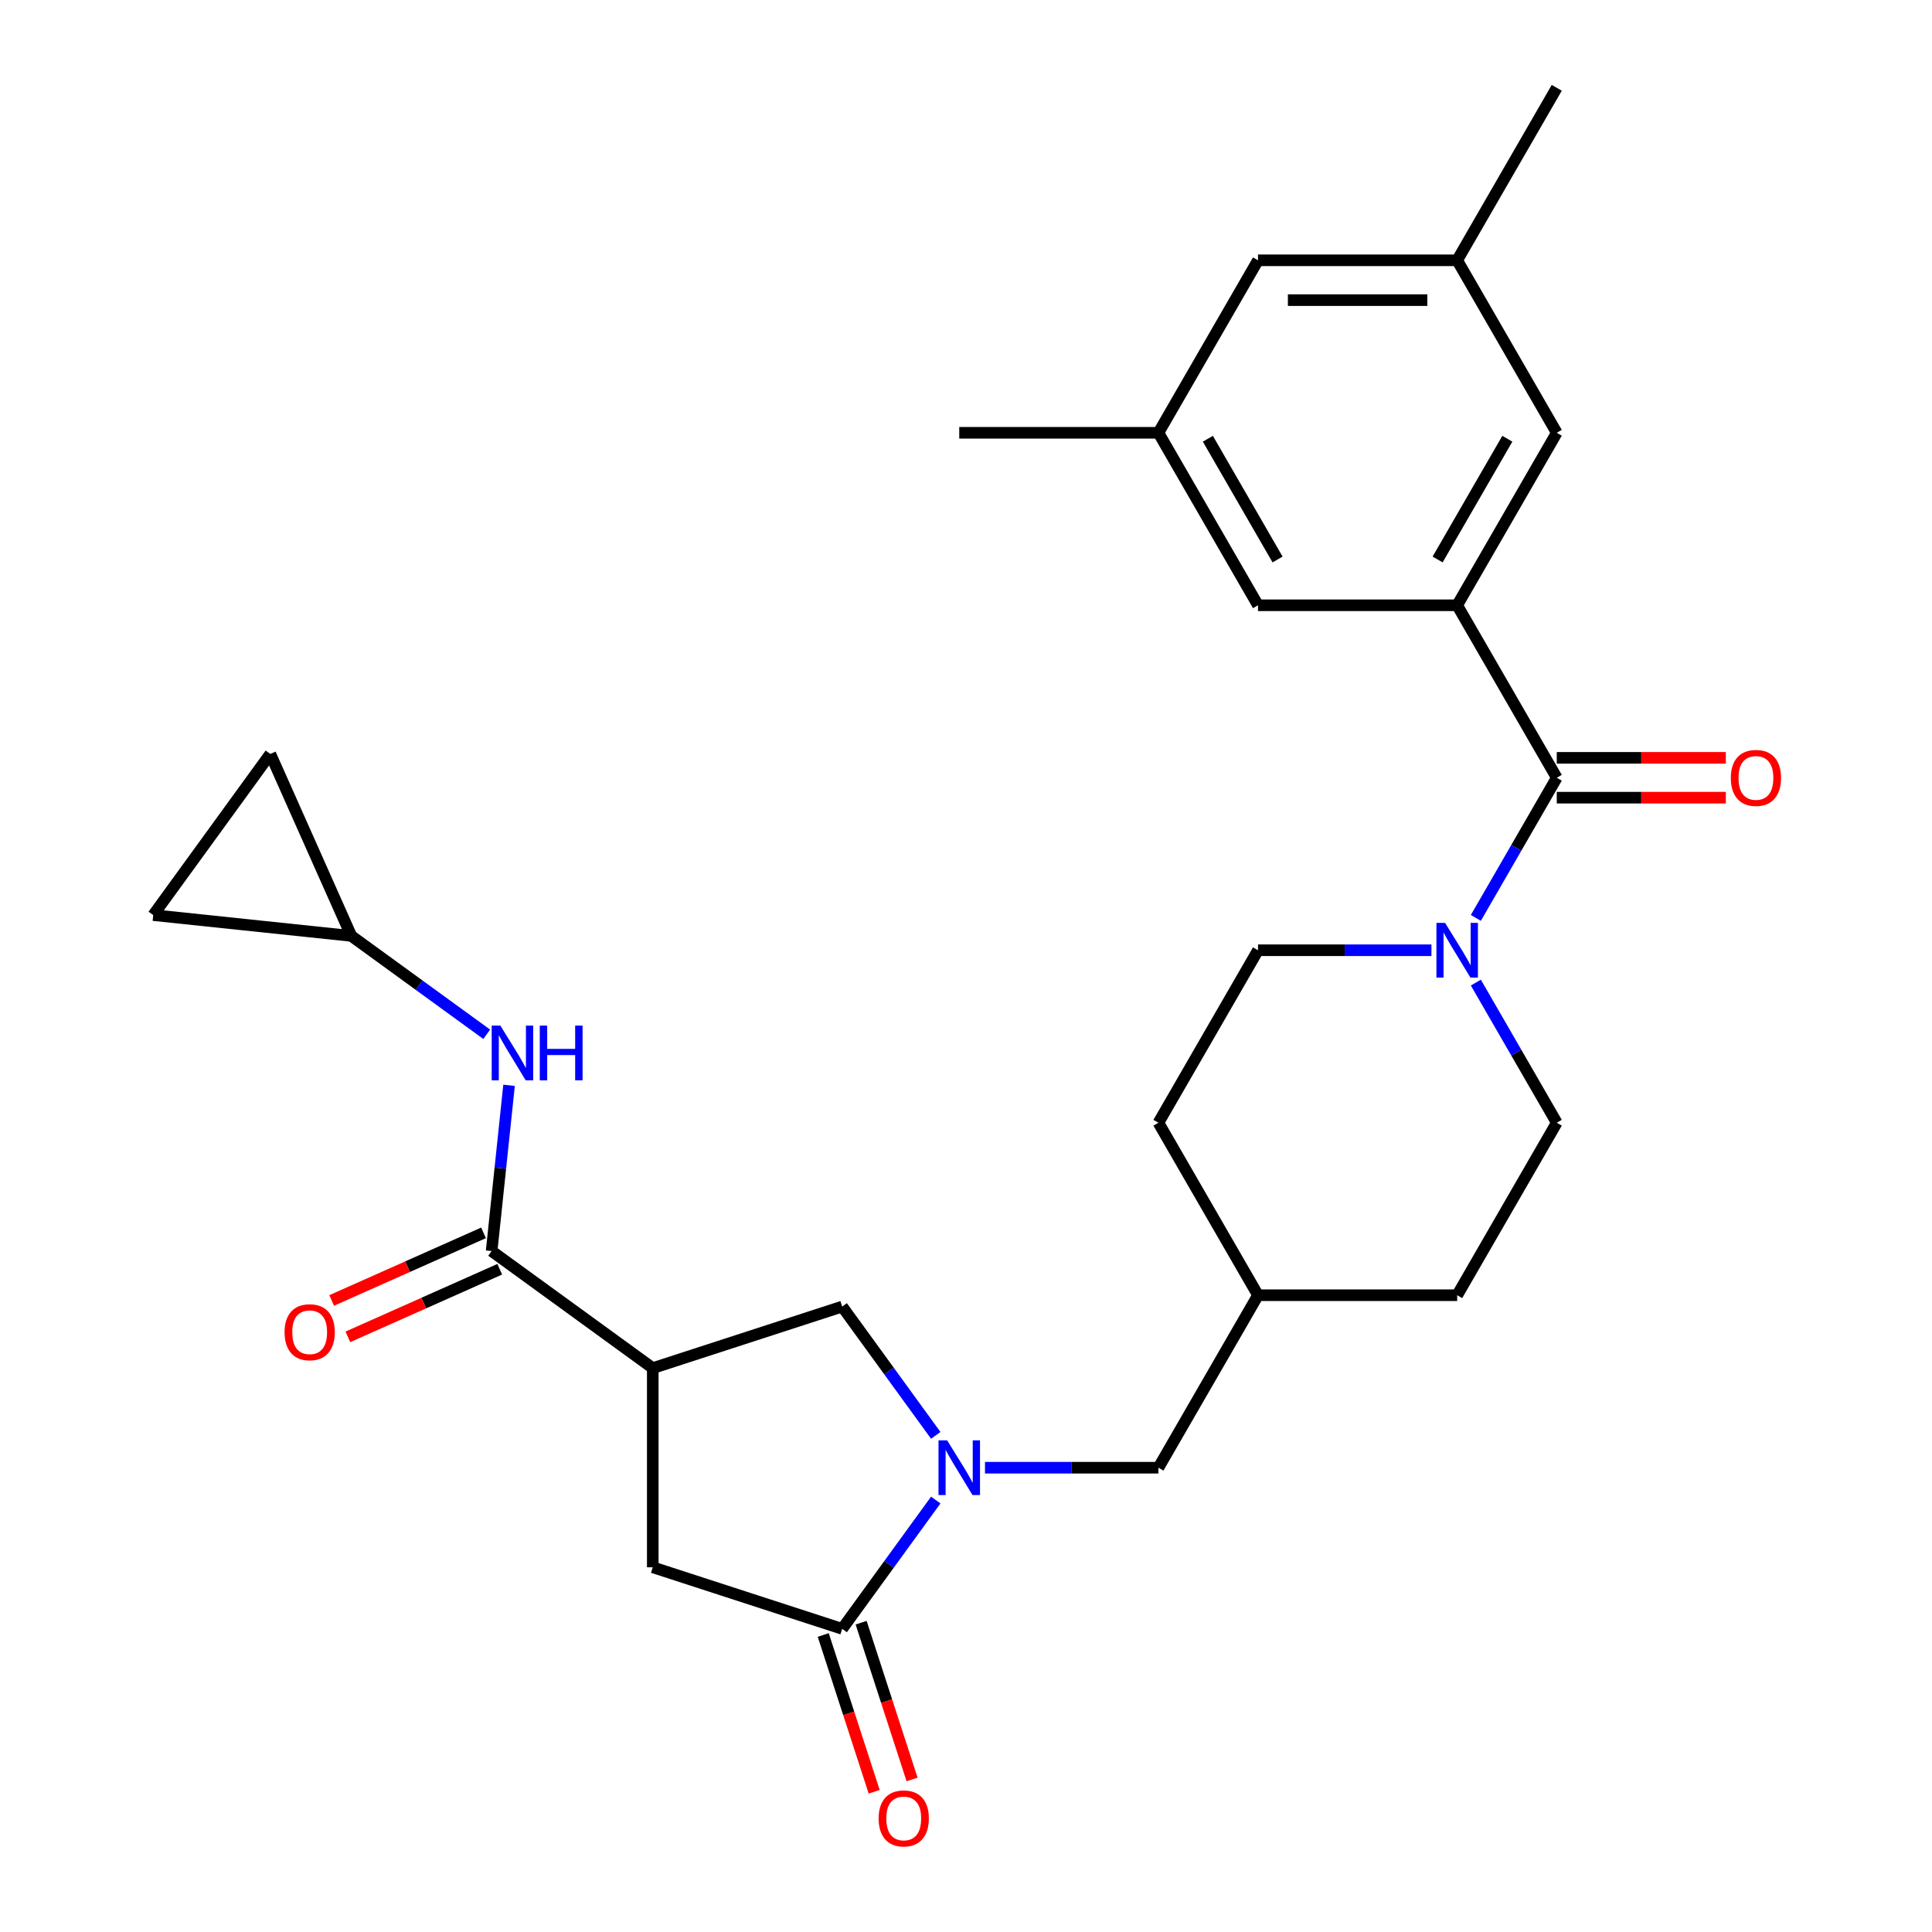 <?xml version='1.0' encoding='iso-8859-1'?>
<svg version='1.1' baseProfile='full'
              xmlns='http://www.w3.org/2000/svg'
                      xmlns:rdkit='http://www.rdkit.org/xml'
                      xmlns:xlink='http://www.w3.org/1999/xlink'
                  xml:space='preserve'
width='1000px' height='1000px' viewBox='0 0 1000 1000'>
<!-- END OF HEADER -->
<rect style='opacity:1.0;fill:#FFFFFF;stroke:none' width='1000' height='1000' x='0' y='0'> </rect>
<path class='bond-1' d='M 484.348,776.421 L 460.13,809.753' style='fill:none;fill-rule:evenodd;stroke:#0000FF;stroke-width:6px;stroke-linecap:butt;stroke-linejoin:miter;stroke-opacity:1' />
<path class='bond-1' d='M 460.13,809.753 L 435.913,843.086' style='fill:none;fill-rule:evenodd;stroke:#000000;stroke-width:6px;stroke-linecap:butt;stroke-linejoin:miter;stroke-opacity:1' />
<path class='bond-6' d='M 484.348,742.947 L 460.13,709.614' style='fill:none;fill-rule:evenodd;stroke:#0000FF;stroke-width:6px;stroke-linecap:butt;stroke-linejoin:miter;stroke-opacity:1' />
<path class='bond-6' d='M 460.13,709.614 L 435.913,676.282' style='fill:none;fill-rule:evenodd;stroke:#000000;stroke-width:6px;stroke-linecap:butt;stroke-linejoin:miter;stroke-opacity:1' />
<path class='bond-10' d='M 509.825,759.684 L 554.712,759.684' style='fill:none;fill-rule:evenodd;stroke:#0000FF;stroke-width:6px;stroke-linecap:butt;stroke-linejoin:miter;stroke-opacity:1' />
<path class='bond-10' d='M 554.712,759.684 L 599.598,759.684' style='fill:none;fill-rule:evenodd;stroke:#000000;stroke-width:6px;stroke-linecap:butt;stroke-linejoin:miter;stroke-opacity:1' />
<path class='bond-0' d='M 337.869,708.139 L 435.913,676.282' style='fill:none;fill-rule:evenodd;stroke:#000000;stroke-width:6px;stroke-linecap:butt;stroke-linejoin:miter;stroke-opacity:1' />
<path class='bond-3' d='M 337.869,708.139 L 254.467,647.544' style='fill:none;fill-rule:evenodd;stroke:#000000;stroke-width:6px;stroke-linecap:butt;stroke-linejoin:miter;stroke-opacity:1' />
<path class='bond-28' d='M 337.869,708.139 L 337.869,811.229' style='fill:none;fill-rule:evenodd;stroke:#000000;stroke-width:6px;stroke-linecap:butt;stroke-linejoin:miter;stroke-opacity:1' />
<path class='bond-7' d='M 435.913,843.086 L 337.869,811.229' style='fill:none;fill-rule:evenodd;stroke:#000000;stroke-width:6px;stroke-linecap:butt;stroke-linejoin:miter;stroke-opacity:1' />
<path class='bond-15' d='M 426.109,846.271 L 439.292,886.845' style='fill:none;fill-rule:evenodd;stroke:#000000;stroke-width:6px;stroke-linecap:butt;stroke-linejoin:miter;stroke-opacity:1' />
<path class='bond-15' d='M 439.292,886.845 L 452.475,927.419' style='fill:none;fill-rule:evenodd;stroke:#FF0000;stroke-width:6px;stroke-linecap:butt;stroke-linejoin:miter;stroke-opacity:1' />
<path class='bond-15' d='M 445.718,839.9 L 458.901,880.474' style='fill:none;fill-rule:evenodd;stroke:#000000;stroke-width:6px;stroke-linecap:butt;stroke-linejoin:miter;stroke-opacity:1' />
<path class='bond-15' d='M 458.901,880.474 L 472.084,921.047' style='fill:none;fill-rule:evenodd;stroke:#FF0000;stroke-width:6px;stroke-linecap:butt;stroke-linejoin:miter;stroke-opacity:1' />
<path class='bond-2' d='M 805.778,402.569 L 784.838,438.84' style='fill:none;fill-rule:evenodd;stroke:#000000;stroke-width:6px;stroke-linecap:butt;stroke-linejoin:miter;stroke-opacity:1' />
<path class='bond-2' d='M 784.838,438.84 L 763.897,475.111' style='fill:none;fill-rule:evenodd;stroke:#0000FF;stroke-width:6px;stroke-linecap:butt;stroke-linejoin:miter;stroke-opacity:1' />
<path class='bond-4' d='M 805.778,402.569 L 754.233,313.291' style='fill:none;fill-rule:evenodd;stroke:#000000;stroke-width:6px;stroke-linecap:butt;stroke-linejoin:miter;stroke-opacity:1' />
<path class='bond-16' d='M 805.778,412.878 L 849.535,412.878' style='fill:none;fill-rule:evenodd;stroke:#000000;stroke-width:6px;stroke-linecap:butt;stroke-linejoin:miter;stroke-opacity:1' />
<path class='bond-16' d='M 849.535,412.878 L 893.291,412.878' style='fill:none;fill-rule:evenodd;stroke:#FF0000;stroke-width:6px;stroke-linecap:butt;stroke-linejoin:miter;stroke-opacity:1' />
<path class='bond-16' d='M 805.778,392.26 L 849.535,392.26' style='fill:none;fill-rule:evenodd;stroke:#000000;stroke-width:6px;stroke-linecap:butt;stroke-linejoin:miter;stroke-opacity:1' />
<path class='bond-16' d='M 849.535,392.26 L 893.291,392.26' style='fill:none;fill-rule:evenodd;stroke:#FF0000;stroke-width:6px;stroke-linecap:butt;stroke-linejoin:miter;stroke-opacity:1' />
<path class='bond-8' d='M 254.467,647.544 L 258.975,604.65' style='fill:none;fill-rule:evenodd;stroke:#000000;stroke-width:6px;stroke-linecap:butt;stroke-linejoin:miter;stroke-opacity:1' />
<path class='bond-8' d='M 258.975,604.65 L 263.484,561.756' style='fill:none;fill-rule:evenodd;stroke:#0000FF;stroke-width:6px;stroke-linecap:butt;stroke-linejoin:miter;stroke-opacity:1' />
<path class='bond-17' d='M 250.274,638.126 L 210.974,655.624' style='fill:none;fill-rule:evenodd;stroke:#000000;stroke-width:6px;stroke-linecap:butt;stroke-linejoin:miter;stroke-opacity:1' />
<path class='bond-17' d='M 210.974,655.624 L 171.674,673.121' style='fill:none;fill-rule:evenodd;stroke:#FF0000;stroke-width:6px;stroke-linecap:butt;stroke-linejoin:miter;stroke-opacity:1' />
<path class='bond-17' d='M 258.66,656.962 L 219.36,674.459' style='fill:none;fill-rule:evenodd;stroke:#000000;stroke-width:6px;stroke-linecap:butt;stroke-linejoin:miter;stroke-opacity:1' />
<path class='bond-17' d='M 219.36,674.459 L 180.06,691.957' style='fill:none;fill-rule:evenodd;stroke:#FF0000;stroke-width:6px;stroke-linecap:butt;stroke-linejoin:miter;stroke-opacity:1' />
<path class='bond-11' d='M 754.233,313.291 L 805.778,224.012' style='fill:none;fill-rule:evenodd;stroke:#000000;stroke-width:6px;stroke-linecap:butt;stroke-linejoin:miter;stroke-opacity:1' />
<path class='bond-11' d='M 744.109,289.59 L 780.191,227.095' style='fill:none;fill-rule:evenodd;stroke:#000000;stroke-width:6px;stroke-linecap:butt;stroke-linejoin:miter;stroke-opacity:1' />
<path class='bond-12' d='M 754.233,313.291 L 651.143,313.291' style='fill:none;fill-rule:evenodd;stroke:#000000;stroke-width:6px;stroke-linecap:butt;stroke-linejoin:miter;stroke-opacity:1' />
<path class='bond-5' d='M 740.916,491.848 L 696.03,491.848' style='fill:none;fill-rule:evenodd;stroke:#0000FF;stroke-width:6px;stroke-linecap:butt;stroke-linejoin:miter;stroke-opacity:1' />
<path class='bond-5' d='M 696.03,491.848 L 651.143,491.848' style='fill:none;fill-rule:evenodd;stroke:#000000;stroke-width:6px;stroke-linecap:butt;stroke-linejoin:miter;stroke-opacity:1' />
<path class='bond-29' d='M 763.897,508.585 L 784.838,544.856' style='fill:none;fill-rule:evenodd;stroke:#0000FF;stroke-width:6px;stroke-linecap:butt;stroke-linejoin:miter;stroke-opacity:1' />
<path class='bond-29' d='M 784.838,544.856 L 805.778,581.127' style='fill:none;fill-rule:evenodd;stroke:#000000;stroke-width:6px;stroke-linecap:butt;stroke-linejoin:miter;stroke-opacity:1' />
<path class='bond-9' d='M 251.926,535.343 L 216.883,509.883' style='fill:none;fill-rule:evenodd;stroke:#0000FF;stroke-width:6px;stroke-linecap:butt;stroke-linejoin:miter;stroke-opacity:1' />
<path class='bond-9' d='M 216.883,509.883 L 181.841,484.424' style='fill:none;fill-rule:evenodd;stroke:#000000;stroke-width:6px;stroke-linecap:butt;stroke-linejoin:miter;stroke-opacity:1' />
<path class='bond-13' d='M 181.841,484.424 L 79.316,473.648' style='fill:none;fill-rule:evenodd;stroke:#000000;stroke-width:6px;stroke-linecap:butt;stroke-linejoin:miter;stroke-opacity:1' />
<path class='bond-14' d='M 181.841,484.424 L 139.911,390.246' style='fill:none;fill-rule:evenodd;stroke:#000000;stroke-width:6px;stroke-linecap:butt;stroke-linejoin:miter;stroke-opacity:1' />
<path class='bond-23' d='M 599.598,759.684 L 651.143,670.405' style='fill:none;fill-rule:evenodd;stroke:#000000;stroke-width:6px;stroke-linecap:butt;stroke-linejoin:miter;stroke-opacity:1' />
<path class='bond-20' d='M 805.778,224.012 L 754.233,134.733' style='fill:none;fill-rule:evenodd;stroke:#000000;stroke-width:6px;stroke-linecap:butt;stroke-linejoin:miter;stroke-opacity:1' />
<path class='bond-21' d='M 651.143,313.291 L 599.598,224.012' style='fill:none;fill-rule:evenodd;stroke:#000000;stroke-width:6px;stroke-linecap:butt;stroke-linejoin:miter;stroke-opacity:1' />
<path class='bond-21' d='M 661.267,289.59 L 625.186,227.095' style='fill:none;fill-rule:evenodd;stroke:#000000;stroke-width:6px;stroke-linecap:butt;stroke-linejoin:miter;stroke-opacity:1' />
<path class='bond-30' d='M 79.316,473.648 L 139.911,390.246' style='fill:none;fill-rule:evenodd;stroke:#000000;stroke-width:6px;stroke-linecap:butt;stroke-linejoin:miter;stroke-opacity:1' />
<path class='bond-18' d='M 805.778,581.127 L 754.233,670.405' style='fill:none;fill-rule:evenodd;stroke:#000000;stroke-width:6px;stroke-linecap:butt;stroke-linejoin:miter;stroke-opacity:1' />
<path class='bond-19' d='M 651.143,491.848 L 599.598,581.127' style='fill:none;fill-rule:evenodd;stroke:#000000;stroke-width:6px;stroke-linecap:butt;stroke-linejoin:miter;stroke-opacity:1' />
<path class='bond-27' d='M 754.233,134.733 L 805.778,45.455' style='fill:none;fill-rule:evenodd;stroke:#000000;stroke-width:6px;stroke-linecap:butt;stroke-linejoin:miter;stroke-opacity:1' />
<path class='bond-31' d='M 754.233,134.733 L 651.143,134.733' style='fill:none;fill-rule:evenodd;stroke:#000000;stroke-width:6px;stroke-linecap:butt;stroke-linejoin:miter;stroke-opacity:1' />
<path class='bond-31' d='M 738.77,155.351 L 666.607,155.351' style='fill:none;fill-rule:evenodd;stroke:#000000;stroke-width:6px;stroke-linecap:butt;stroke-linejoin:miter;stroke-opacity:1' />
<path class='bond-22' d='M 599.598,224.012 L 651.143,134.733' style='fill:none;fill-rule:evenodd;stroke:#000000;stroke-width:6px;stroke-linecap:butt;stroke-linejoin:miter;stroke-opacity:1' />
<path class='bond-26' d='M 599.598,224.012 L 496.508,224.012' style='fill:none;fill-rule:evenodd;stroke:#000000;stroke-width:6px;stroke-linecap:butt;stroke-linejoin:miter;stroke-opacity:1' />
<path class='bond-24' d='M 651.143,670.405 L 754.233,670.405' style='fill:none;fill-rule:evenodd;stroke:#000000;stroke-width:6px;stroke-linecap:butt;stroke-linejoin:miter;stroke-opacity:1' />
<path class='bond-25' d='M 651.143,670.405 L 599.598,581.127' style='fill:none;fill-rule:evenodd;stroke:#000000;stroke-width:6px;stroke-linecap:butt;stroke-linejoin:miter;stroke-opacity:1' />
<path  class='atom-0' d='M 490.248 745.524
L 499.528 760.524
Q 500.448 762.004, 501.928 764.684
Q 503.408 767.364, 503.488 767.524
L 503.488 745.524
L 507.248 745.524
L 507.248 773.844
L 503.368 773.844
L 493.408 757.444
Q 492.248 755.524, 491.008 753.324
Q 489.808 751.124, 489.448 750.444
L 489.448 773.844
L 485.768 773.844
L 485.768 745.524
L 490.248 745.524
' fill='#0000FF'/>
<path  class='atom-6' d='M 747.973 477.688
L 757.253 492.688
Q 758.173 494.168, 759.653 496.848
Q 761.133 499.528, 761.213 499.688
L 761.213 477.688
L 764.973 477.688
L 764.973 506.008
L 761.093 506.008
L 751.133 489.608
Q 749.973 487.688, 748.733 485.488
Q 747.533 483.288, 747.173 482.608
L 747.173 506.008
L 743.493 506.008
L 743.493 477.688
L 747.973 477.688
' fill='#0000FF'/>
<path  class='atom-9' d='M 258.983 530.859
L 268.263 545.859
Q 269.183 547.339, 270.663 550.019
Q 272.143 552.699, 272.223 552.859
L 272.223 530.859
L 275.983 530.859
L 275.983 559.179
L 272.103 559.179
L 262.143 542.779
Q 260.983 540.859, 259.743 538.659
Q 258.543 536.459, 258.183 535.779
L 258.183 559.179
L 254.503 559.179
L 254.503 530.859
L 258.983 530.859
' fill='#0000FF'/>
<path  class='atom-9' d='M 279.383 530.859
L 283.223 530.859
L 283.223 542.899
L 297.703 542.899
L 297.703 530.859
L 301.543 530.859
L 301.543 559.179
L 297.703 559.179
L 297.703 546.099
L 283.223 546.099
L 283.223 559.179
L 279.383 559.179
L 279.383 530.859
' fill='#0000FF'/>
<path  class='atom-16' d='M 454.77 941.21
Q 454.77 934.41, 458.13 930.61
Q 461.49 926.81, 467.77 926.81
Q 474.05 926.81, 477.41 930.61
Q 480.77 934.41, 480.77 941.21
Q 480.77 948.09, 477.37 952.01
Q 473.97 955.89, 467.77 955.89
Q 461.53 955.89, 458.13 952.01
Q 454.77 948.13, 454.77 941.21
M 467.77 952.69
Q 472.09 952.69, 474.41 949.81
Q 476.77 946.89, 476.77 941.21
Q 476.77 935.65, 474.41 932.85
Q 472.09 930.01, 467.77 930.01
Q 463.45 930.01, 461.09 932.81
Q 458.77 935.61, 458.77 941.21
Q 458.77 946.93, 461.09 949.81
Q 463.45 952.69, 467.77 952.69
' fill='#FF0000'/>
<path  class='atom-17' d='M 895.869 402.649
Q 895.869 395.849, 899.229 392.049
Q 902.589 388.249, 908.869 388.249
Q 915.149 388.249, 918.509 392.049
Q 921.869 395.849, 921.869 402.649
Q 921.869 409.529, 918.469 413.449
Q 915.069 417.329, 908.869 417.329
Q 902.629 417.329, 899.229 413.449
Q 895.869 409.569, 895.869 402.649
M 908.869 414.129
Q 913.189 414.129, 915.509 411.249
Q 917.869 408.329, 917.869 402.649
Q 917.869 397.089, 915.509 394.289
Q 913.189 391.449, 908.869 391.449
Q 904.549 391.449, 902.189 394.249
Q 899.869 397.049, 899.869 402.649
Q 899.869 408.369, 902.189 411.249
Q 904.549 414.129, 908.869 414.129
' fill='#FF0000'/>
<path  class='atom-18' d='M 147.289 689.555
Q 147.289 682.755, 150.649 678.955
Q 154.009 675.155, 160.289 675.155
Q 166.569 675.155, 169.929 678.955
Q 173.289 682.755, 173.289 689.555
Q 173.289 696.435, 169.889 700.355
Q 166.489 704.235, 160.289 704.235
Q 154.049 704.235, 150.649 700.355
Q 147.289 696.475, 147.289 689.555
M 160.289 701.035
Q 164.609 701.035, 166.929 698.155
Q 169.289 695.235, 169.289 689.555
Q 169.289 683.995, 166.929 681.195
Q 164.609 678.355, 160.289 678.355
Q 155.969 678.355, 153.609 681.155
Q 151.289 683.955, 151.289 689.555
Q 151.289 695.275, 153.609 698.155
Q 155.969 701.035, 160.289 701.035
' fill='#FF0000'/>
</svg>
